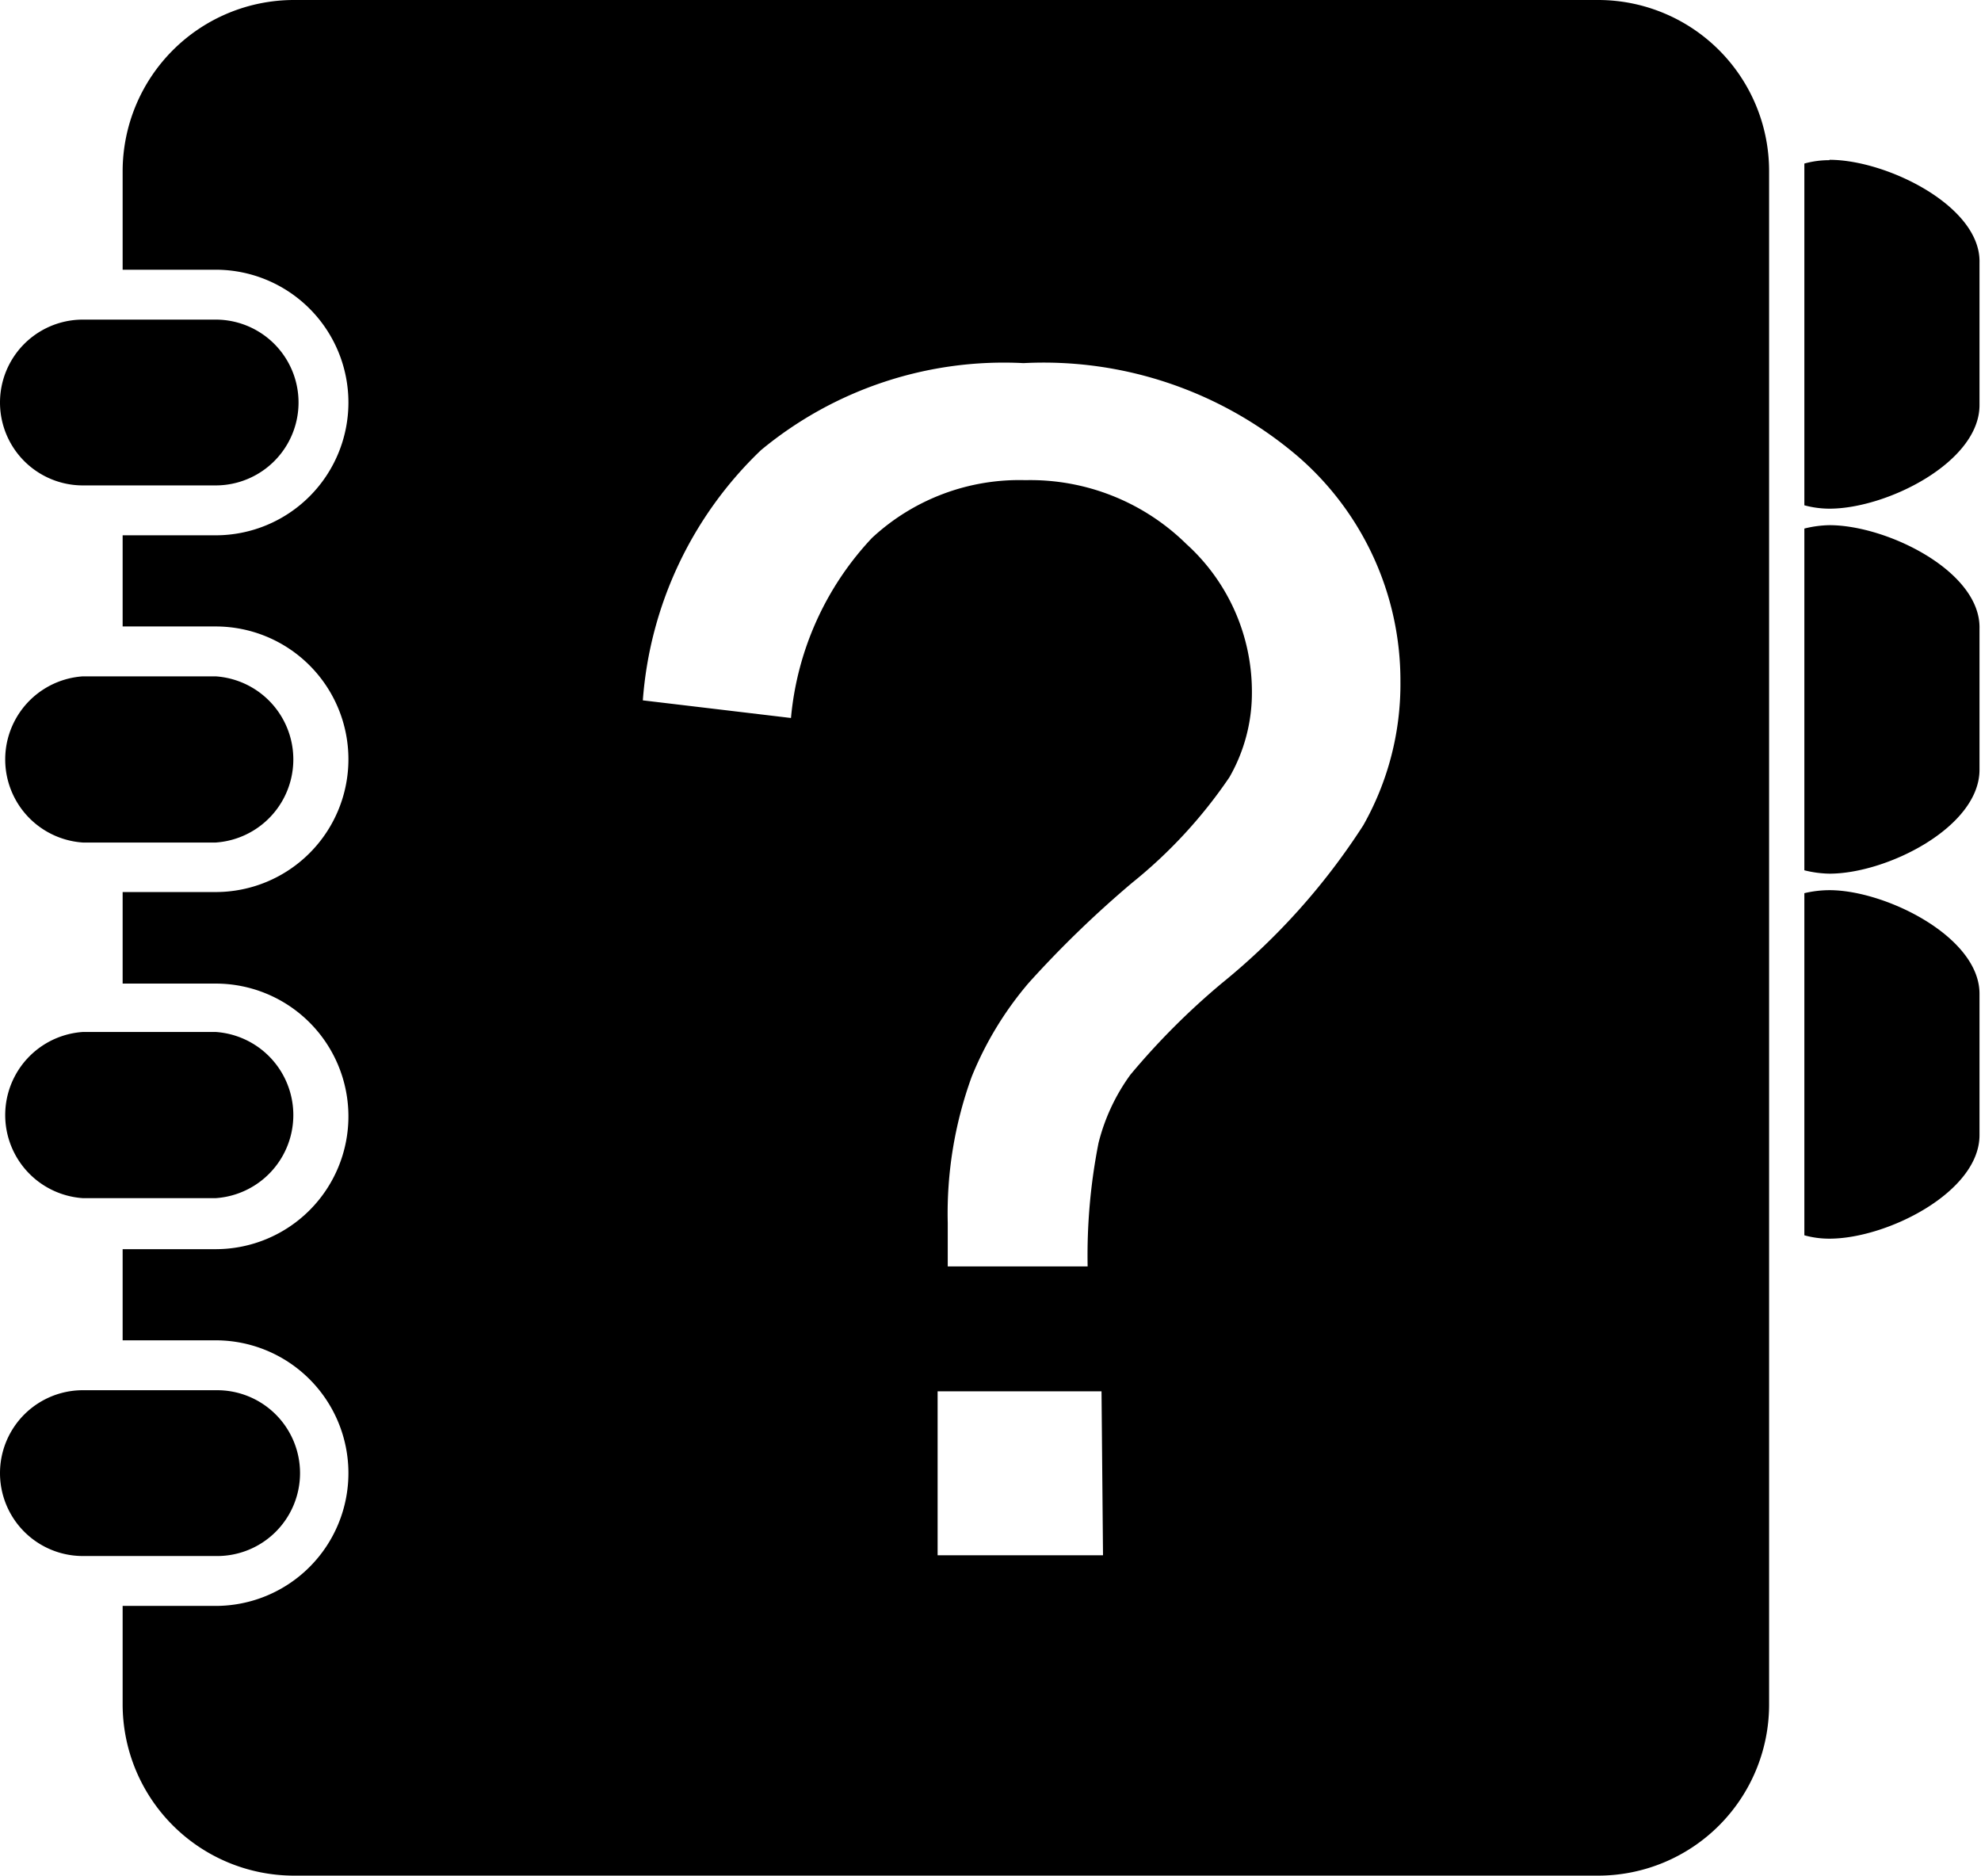 <svg id="图层_1" data-name="图层 1" xmlns="http://www.w3.org/2000/svg" viewBox="0 0 52.82 50"><title>Looking-for-Support</title><path d="M8,39.27a2.21,2.21,0,0,0-2.21-2.21H2.21a2.21,2.21,0,1,0,0,4.42H5.75A2.21,2.21,0,0,0,8,39.27ZM2.21,12.94H5.75a2.21,2.21,0,0,0,0-4.42H2.21a2.21,2.21,0,0,0,0,4.42Zm0,19H5.75a2.22,2.22,0,0,0,0-4.43H2.21a2.22,2.22,0,0,0,0,4.43ZM48.78,14a2.93,2.93,0,0,0-.67.09V23.2a2.93,2.93,0,0,0,.67.09c1.53,0,4-1.24,4-2.77V16.76C52.82,15.23,50.31,14,48.78,14Zm0-9.73a2.46,2.46,0,0,0-.67.09v9.11a2.57,2.57,0,0,0,.67.09c1.53,0,4-1.24,4-2.76V7C52.82,5.5,50.31,4.26,48.78,4.26ZM2.21,22.46H5.75a2.22,2.22,0,0,0,0-4.43H2.21a2.22,2.22,0,0,0,0,4.43Zm46.57,1.27a2.93,2.93,0,0,0-.67.08v9.12a2.46,2.46,0,0,0,.67.09c1.53,0,4-1.24,4-2.76V26.49c0-1.52-2.51-2.76-4-2.76Z"/><path d="M42.63,0H7.82A4.57,4.57,0,0,0,3.27,4.55V7.19H5.75a3.54,3.54,0,0,1,0,7.08H3.27V16.7H5.75a3.54,3.54,0,1,1,0,7.08H3.27v2.44H5.75a3.54,3.54,0,0,1,0,7.08H3.27v2.43H5.75a3.54,3.54,0,0,1,0,7.08H3.27v2.64A4.57,4.57,0,0,0,7.82,50H42.63a4.56,4.56,0,0,0,4.54-4.55V4.55A4.56,4.56,0,0,0,42.63,0ZM29.41,41.46H25V37.09h4.37ZM36.35,22a17.83,17.83,0,0,1-3.76,4.2,19.24,19.24,0,0,0-2.45,2.45,5.26,5.26,0,0,0-.85,1.82A15.43,15.43,0,0,0,29,33.76H25.27c0-.52,0-.9,0-1.16a10.66,10.66,0,0,1,.64-3.9,9.11,9.11,0,0,1,1.52-2.5,28.28,28.28,0,0,1,2.76-2.67,12.88,12.88,0,0,0,2.59-2.81,4.52,4.52,0,0,0,.6-2.28,5.31,5.31,0,0,0-1.75-3.94,5.93,5.93,0,0,0-4.29-1.7,5.77,5.77,0,0,0-4.09,1.54,8.06,8.06,0,0,0-2.16,4.8l-3.95-.47A10.27,10.27,0,0,1,20.29,12a10.15,10.15,0,0,1,7-2.32,10.44,10.44,0,0,1,7.32,2.49,7.9,7.9,0,0,1,2.73,6A7.64,7.64,0,0,1,36.35,22Z"/></svg>